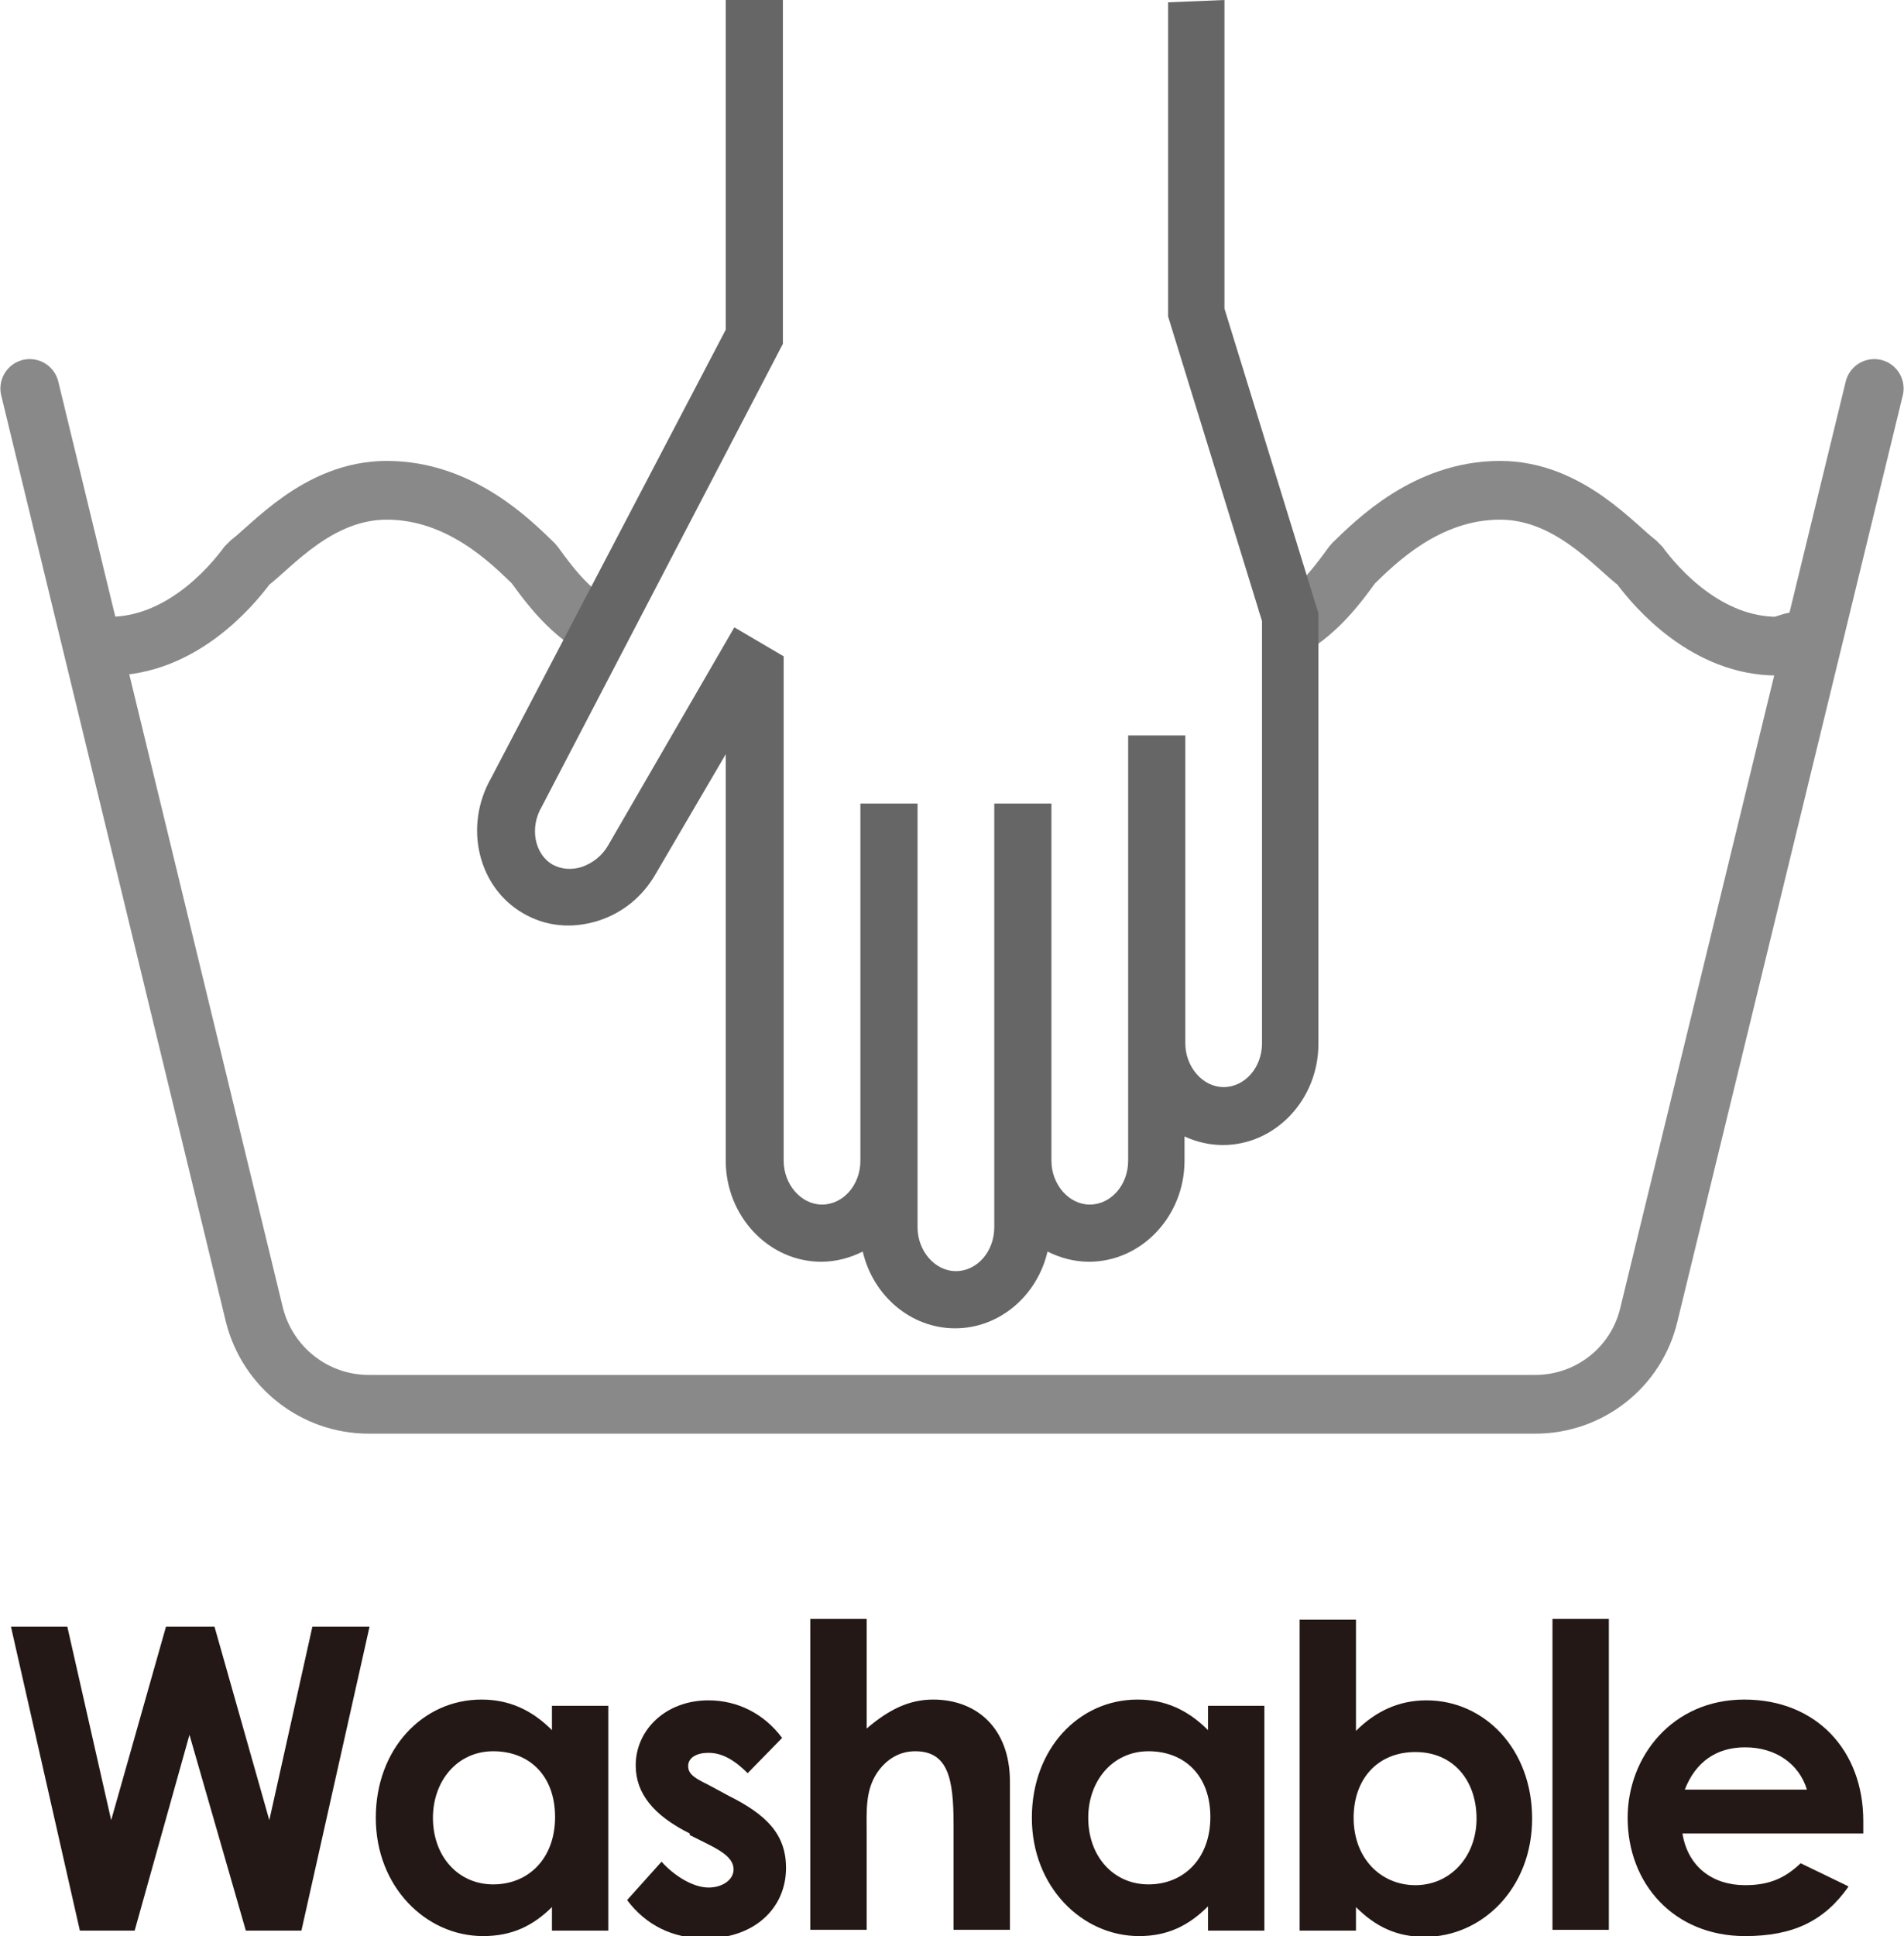 <?xml version="1.0" encoding="UTF-8"?>
<svg xmlns="http://www.w3.org/2000/svg" id="_レイヤー_2" viewBox="0 0 24.32 24.72">
  <defs>
    <style>.cls-1{fill:#666;}.cls-2{fill:#231815;}.cls-3{stroke-miterlimit:1;}.cls-3,.cls-4{fill:none;stroke:#898989;stroke-width:.75px;}.cls-4{stroke-linecap:round;stroke-miterlimit:10;}</style>
  </defs>
  <g id="Washable">
    <path class="cls-4" d="m23.94,4.96l-2.88,11.83c-.16.67-.76,1.14-1.45,1.14H4.71c-.69,0-1.29-.47-1.46-1.14L.38,4.96"></path>
    <path class="cls-3" d="m7.88,8.14c-.53-.22-.82-.61-1.06-.94-.29-.28-.94-.94-1.88-.94-.88,0-1.47.72-1.77.94-.24.33-.88,1.05-1.77,1.05-.06,0-.18-.06-.24-.06"></path>
    <path class="cls-3" d="m16.22,8.14c.53-.22.82-.61,1.06-.94.29-.28.94-.94,1.88-.94.88,0,1.47.72,1.77.94.24.33.88,1.05,1.77,1.05.06,0,.18-.06.24-.06"></path>
    <path class="cls-1" d="m14.92.03v4.01l1.2,3.89v5.39c0,.31-.22.56-.49.56s-.49-.26-.49-.56v-3.93h-.73v5.43c0,.31-.22.56-.49.56s-.49-.26-.49-.56v-4.56h-.73v5.41c0,.31-.22.56-.49.56s-.49-.26-.49-.56v-5.41h-.73v4.56c0,.31-.22.56-.49.56s-.49-.26-.49-.56v-6.44h0,0s-.63-.37-.63-.37l-1.61,2.78c-.08.14-.2.23-.34.28-.13.04-.26.03-.37-.03-.23-.13-.3-.47-.14-.74h0s3.08-5.91,3.08-5.91V0s-.73,0-.73,0v4.21l-3,5.73c-.35.62-.16,1.39.41,1.72.29.17.62.2.95.1.32-.1.58-.31.75-.61l.89-1.52v5.19c0,.71.55,1.29,1.22,1.29.19,0,.37-.05.53-.13.13.56.61.98,1.18.98s1.05-.42,1.18-.98c.16.08.34.13.53.13.67,0,1.22-.58,1.22-1.29v-.31c.15.07.32.11.49.11.67,0,1.22-.58,1.22-1.29v-5.5s-1.2-3.89-1.2-3.89V0l-.73.03Z"></path>
    <path class="cls-2" d="m.13,20.77h.73l.56,2.47.7-2.47h.62l.7,2.47.55-2.47h.73l-.87,3.88h-.71l-.72-2.5-.7,2.5h-.7l-.88-3.88Z"></path>
    <path class="cls-2" d="m7.06,24.34c-.25.25-.52.38-.89.38-.73,0-1.37-.63-1.37-1.51s.6-1.51,1.35-1.51c.35,0,.64.13.9.39v-.31h.72v2.87h-.72v-.3Zm-1.53-1.13c0,.49.32.85.77.85s.79-.33.79-.86-.33-.84-.79-.84-.77.38-.77.85Z"></path>
    <path class="cls-2" d="m8.81,23.41c-.46-.23-.69-.51-.69-.87,0-.45.38-.83.93-.83.37,0,.71.17.94.48l-.44.45c-.16-.16-.32-.26-.5-.26-.15,0-.26.06-.26.17s.1.16.26.24l.26.14c.48.24.73.49.73.92,0,.51-.4.9-1.03.9-.42,0-.76-.17-1-.49l.44-.49c.17.19.41.33.6.33.18,0,.32-.1.32-.23s-.12-.22-.32-.32l-.24-.12Z"></path>
    <path class="cls-2" d="m10.35,20.67h.72v1.4c.28-.24.54-.37.85-.37.54,0,.98.35.98,1.05v1.89h-.72v-1.35c0-.58-.07-.93-.49-.93-.2,0-.37.1-.49.28-.15.23-.13.49-.13.78v1.22h-.72v-3.97Z"></path>
    <path class="cls-2" d="m15.43,24.34c-.25.25-.52.38-.88.38-.73,0-1.37-.63-1.37-1.51s.6-1.51,1.35-1.51c.35,0,.64.13.9.39v-.31h.72v2.87h-.72v-.3Zm-1.53-1.13c0,.49.32.85.77.85s.79-.33.79-.86-.33-.84-.79-.84-.77.38-.77.85Z"></path>
    <path class="cls-2" d="m17.32,24.65h-.72v-3.97h.72v1.42c.26-.26.56-.39.9-.39.74,0,1.35.62,1.35,1.51s-.64,1.51-1.37,1.51c-.36,0-.63-.13-.88-.38v.3Zm-.03-1.44c0,.52.35.86.79.86s.78-.36.78-.85-.3-.85-.78-.85-.79.34-.79.84Z"></path>
    <path class="cls-2" d="m19.83,20.67h.72v3.97h-.72v-3.97Z"></path>
    <path class="cls-2" d="m23.61,24.09c-.31.44-.71.63-1.32.63-.91,0-1.5-.67-1.5-1.51,0-.78.57-1.51,1.49-1.51s1.52.65,1.52,1.55c0,.07,0,.1,0,.16h-2.31c.07.43.39.66.8.66.31,0,.51-.09.71-.28l.6.29Zm-.53-1.24c-.1-.33-.4-.54-.79-.54-.36,0-.63.18-.77.54h1.56Z"></path>
  </g>
</svg>

